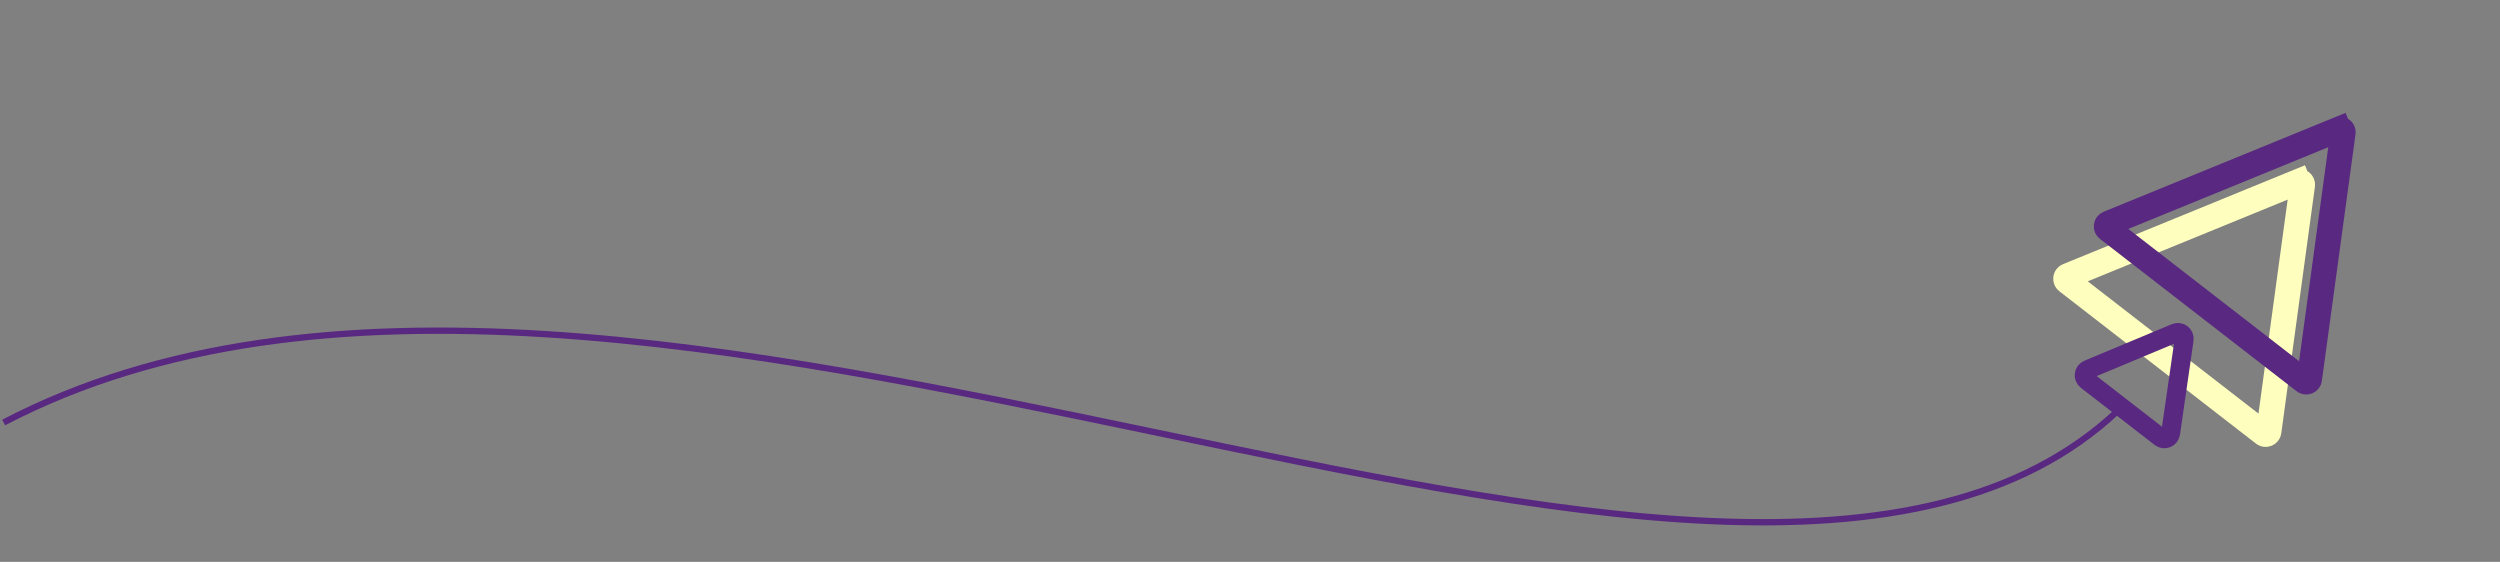 <svg width="792" height="178" viewBox="0 0 792 178" fill="none" xmlns="http://www.w3.org/2000/svg">
<rect x="0" y="0" width="792" height="178" fill="#808080" stroke="none"/>
<path d="M728.028 57.572C728.741 57.281 729.502 57.87 729.398 58.633L718.747 136.718C718.643 137.481 717.752 137.845 717.144 137.374L654.845 89.107C654.237 88.636 654.367 87.682 655.079 87.391L728.028 57.572L726.515 53.87L728.028 57.572Z" stroke="#FEFFBE" stroke-width="8"/>
<path d="M740.89 40.971C741.602 40.679 742.363 41.269 742.259 42.031L731.608 120.117C731.504 120.879 730.614 121.243 730.005 120.772L667.707 72.506C667.098 72.034 667.228 71.081 667.941 70.79L740.89 40.971L739.376 37.268L740.89 40.971Z" stroke="#592881" stroke-width="8"/>
<path d="M689.183 105.468C690.616 104.869 692.156 106.061 691.934 107.599L687.642 137.305C687.423 138.822 685.65 139.538 684.438 138.6L661.037 120.47C659.826 119.531 660.077 117.635 661.491 117.044L689.183 105.468Z" stroke="#592881" stroke-width="6"/>
<path d="M1.159 133.845C200.002 30.122 547.727 246.233 670.977 130.087" stroke="#592881" stroke-width="2"/>
</svg>
